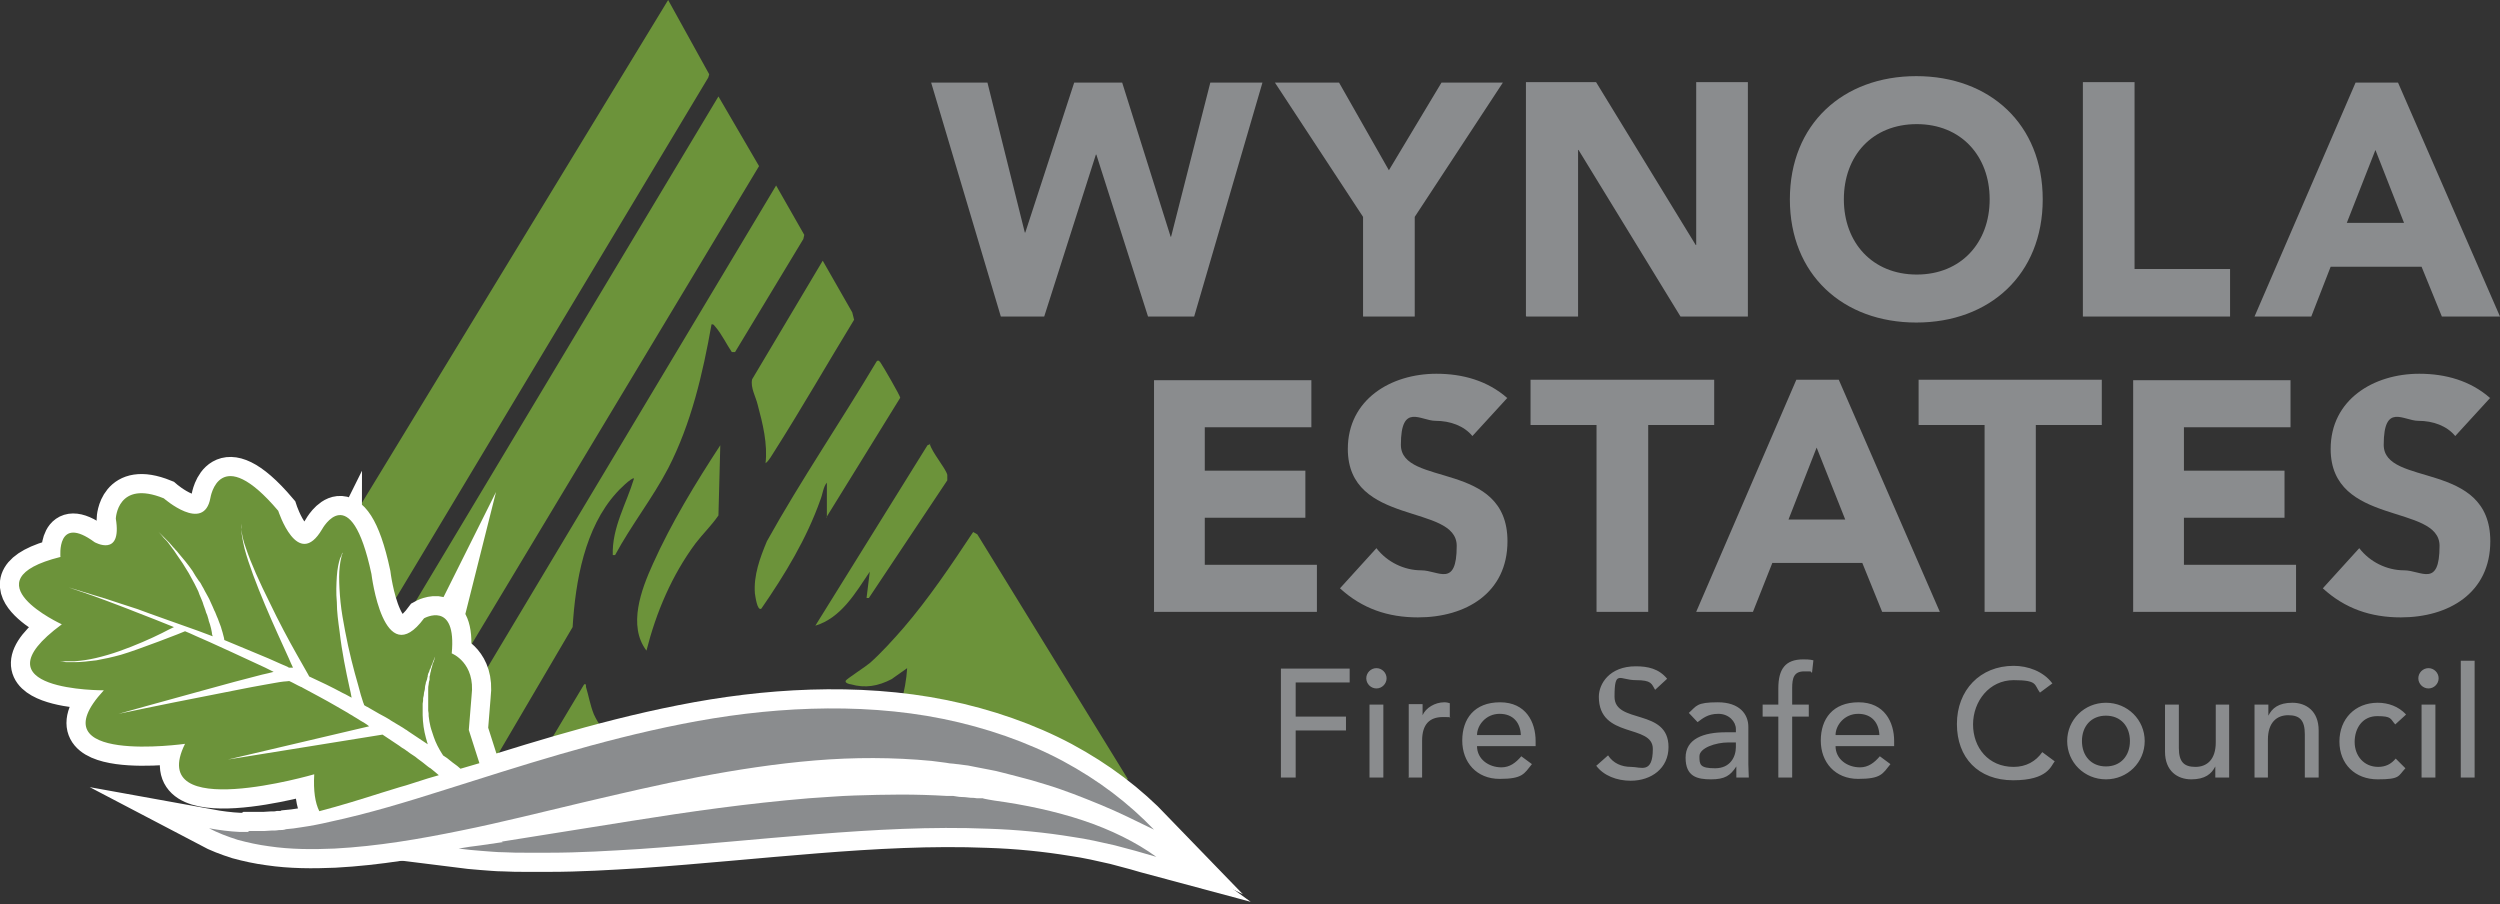 <?xml version="1.0" encoding="UTF-8"?> <svg xmlns="http://www.w3.org/2000/svg" xmlns:xlink="http://www.w3.org/1999/xlink" id="Layer_1" version="1.1" viewBox="0 0 541.8 196"><rect x="0" y="0" width="541.8" height="196" fill="#333333" stroke="none"/><defs><style> .st0 { stroke-width: 8.3px; } .st0, .st1 { stroke: #fff; stroke-miterlimit: 10; } .st0, .st1, .st2 { fill: none; } .st1 { stroke-width: 8.3px; } .st3 { fill: #fff; } .st4 { clip-path: url(#clippath-1); } .st5 { fill: #8a8c8e; } .st6 { fill: #6c933a; } .st7 { clip-path: url(#clippath); } </style><clipPath id="clippath"><polygon class="st2" points="41.8 0 41.8 169.3 244.4 169.3 244.4 0 41.8 0 41.8 0"></polygon></clipPath><clipPath id="clippath-1"><polygon class="st2" points="41.8 0 41.8 169.3 244.4 169.3 244.4 0 41.8 0 41.8 0"></polygon></clipPath></defs><g class="st7"><polygon class="st6" points="41.7 169.3 144.8 0 153.7 16.1 153.5 16.8 62 169.3 41.7 169.3 41.7 169.3"></polygon><path class="st6" d="M66.7,169.3L155.7,20.9l8.8,15.1-79.9,132.9c-.1.1-.5.4-.6.4h-17.3Z"></path><path class="st6" d="M183.8,169.3c3.4-3.1,6.4-6,8.6-10,2.4-4.4,3.9-9.6,4.2-14.5l-3.4,2.4c-2.9,1.5-5.7,2-8.8,1.1-.3,0-1.4-.3-1.1-.8.1-.3,4.4-3.1,5.2-3.8,2.4-2.1,5.1-5.1,7.2-7.5,5.6-6.5,10.5-13.8,15.2-20.9l.9.5,32.6,53-.4.7h-60.2Z"></path><path class="st6" d="M90.9,169.3L168.2,40.2l6.1,10.7-.2.9-14.8,24.5h-.7c-1.1-1.6-2.2-3.9-3.5-5.4-.3-.3-.4-.7-.9-.6-1.9,10.7-4.4,21.5-9.4,31.2-3.4,6.5-8,12.3-11.5,18.8h-.5c-.2-6,3-11.2,4.6-16.6-.4-.4-3.5,2.7-3.8,3.1-6.9,7.6-8.9,19.2-9.5,29.1l-19.2,32.7c-.1.2-.6.6-.8.6h-13.2Z"></path></g><path class="st6" d="M179.2,112.2v-7.6c-.8.9-.9,2.5-1.4,3.7-3,8.5-7.7,16.2-12.8,23.6-.9.6-1.3-2.7-1.4-3.3-.3-3.9,1.1-7.7,2.6-11.3,7.4-13.3,16-25.9,23.8-39,.4-.4.7.1.9.4.5.7,4.2,7.1,4.2,7.5l-16,25.9h0Z"></path><path class="st6" d="M165.9,100.5c.5-4.3-.6-8.7-1.7-12.8-.4-1.7-1.6-3.7-1.2-5.5l15.3-25.7,6.4,11.2.4,1.6c-5.8,9.5-11.3,19.1-17.2,28.4-.6.9-1.2,2.1-2,2.7h0Z"></path><path class="st6" d="M201.5,96.2c.5,1.9,3.4,5.2,3.8,6.7,0,.4,0,.8,0,1.2l-17,25.5h-.5c0-.1.7-5.7.7-5.7-3.1,4.6-6.2,10-11.8,11.7l24.3-39.1.7-.3h0Z"></path><g class="st4"><path class="st6" d="M140.1,141c-4.1-5.4-1.1-13.3,1.4-18.8,4-8.9,9.3-17.6,14.6-25.7l-.4,15.2c-1.5,2.2-3.4,4-5,6.1-5.1,6.9-8.5,14.9-10.6,23.2h0Z"></path><path class="st6" d="M114.7,169.3l-.3-.6,12.2-20.4c.6-.1.3.3.4.6.6,2,.9,3.9,1.7,5.9.8,1.8,2,3.2,2.6,5l-4.6,8.9c-.1.2-.6.5-.7.5h-11.4Z"></path><path d="M145.3,169.3h-9.9l-.4-.7,2.6-3.7c1.3.8,2.4,1.8,3.7,2.5,1.3.7,2.9.9,4,1.9h0Z"></path></g><path class="st3" d="M13.1,120.7s-.9-9.3,7.4-3.2c0,0,6,3.4,4.6-5.1,0,0,.3-8.5,10.4-4.4,0,0,8.7,7.6,10.1-.1,0,0,1.9-12.3,14.7,2.8,0,0,4.2,13,9.5,4,0,0,6.2-11.4,10.7,9.7,0,0,2.6,21.5,11.4,9.6,0,0,7.1-4,6,7.6,0,0,5.2,2,4.3,9.2l-.6,7.4,2.3,7.2c-1.4.4-2.7.8-4.1,1.2-.2-.2-.5-.4-.7-.6-.7-.5-1.5-1.1-2.2-1.7-.3-.2-.6-.4-.9-.6,0-.1-.2-.3-.3-.5-.3-.5-.6-1-.9-1.6-.3-.6-.6-1.3-.8-1.9-.2-.7-.5-1.4-.7-2.2-.2-.8-.3-1.5-.4-2.3,0-.4,0-.8-.1-1.2,0-.4,0-.8,0-1.2,0-.4,0-.8,0-1.2,0-.4,0-.8,0-1.1,0-.4,0-.7,0-1.1,0-.4,0-.7.1-1.1,0-.3.1-.7.2-1,0-.2,0-.3,0-.5,0-.2,0-.3.1-.5,0-.3.1-.6.2-.9,0-.3.1-.5.2-.8.1-.5.2-.9.4-1.2.2-.7.3-1.1.3-1.1,0,0-.2.4-.4,1-.1.3-.3.7-.5,1.2,0,.2-.2.5-.3.7,0,.3-.2.5-.3.8,0,.1-.1.3-.1.4,0,.2,0,.3-.1.5,0,.3-.2.7-.3,1,0,.3-.2.7-.2,1.1,0,.4-.1.7-.2,1.1,0,.4-.1.8-.2,1.2,0,.4,0,.8-.1,1.2,0,.4,0,.8,0,1.2,0,.4,0,.8,0,1.3,0,.8.1,1.7.2,2.5.1.8.3,1.6.5,2.4.1.5.3.9.4,1.4-.2-.1-.4-.3-.6-.4-.8-.5-1.6-1.1-2.4-1.6-.4-.3-.8-.5-1.2-.8s-.4-.3-.6-.4c-.2-.1-.4-.3-.6-.4-.8-.5-1.7-1-2.5-1.5-.4-.3-.8-.5-1.3-.8-.4-.2-.9-.5-1.3-.7-.9-.5-1.7-1-2.6-1.5-.3-.1-.5-.3-.7-.4,0-.2-.1-.3-.2-.6-.3-.9-.7-2.2-1.1-3.8-.9-3.1-2-7.3-2.8-11.6-.4-2.1-.8-4.3-1-6.3-.2-2-.3-3.9-.3-5.5,0-1.6.2-3,.4-3.9.1-.5.2-.8.3-1.1,0-.2.1-.4.1-.4,0,0,0,.1-.2.4,0,.2-.2.6-.4,1-.3.9-.6,2.3-.7,3.9-.1,1.6-.2,3.6,0,5.6,0,2.1.3,4.2.6,6.4.5,4.4,1.4,8.7,2.1,11.9.2.9.4,1.7.5,2.4-.6-.3-1.2-.7-1.9-1-2.4-1.3-4.9-2.5-7.3-3.6-.1-.2-.3-.6-.6-1.1-.5-.9-1.2-2.1-2.1-3.7-1.7-3-3.9-7.1-5.9-11.3-2.1-4.2-4-8.4-5.1-11.7-.6-1.6-.9-3.1-1-4.1,0-.5,0-.9,0-1.2,0-.1,0-.2,0-.3,0,0,0-.1,0-.1,0,0,0,0,0,.1,0,0,0,.2,0,.3,0,.3-.1.7,0,1.2,0,1,.3,2.5.7,4.2.9,3.4,2.6,7.8,4.4,12.1,1.8,4.3,3.8,8.6,5.2,11.7.3.7.6,1.4.9,2-.1,0-.2,0-.3,0,0,0,0,0-.3,0,0,0-.1,0-.2,0-.1,0-.3-.1-.4-.2l-.7-.3-.7-.3c-.9-.4-1.8-.8-2.7-1.2-.9-.4-8.2-3.4-9.6-4,0,0,0,0,0-.1,0-.2-.1-.5-.2-.9-.1-.4-.2-.8-.4-1.4-.1-.5-.4-1.1-.6-1.7-.1-.3-.2-.6-.4-1-.1-.3-.3-.7-.4-1-.2-.3-.3-.7-.5-1.1-.2-.4-.3-.7-.5-1.1-.3-.8-.8-1.5-1.2-2.3-.2-.4-.4-.8-.6-1.1-.2-.4-.4-.8-.7-1.1-.5-.7-1-1.5-1.4-2.2-.5-.7-1-1.4-1.5-2-.5-.6-1-1.2-1.5-1.8-.2-.3-.5-.6-.7-.8-.2-.3-.5-.5-.7-.8-.4-.5-.8-.9-1.2-1.3-.4-.4-.7-.7-1-1-.5-.5-.8-.8-.8-.8,0,0,.3.3.8.9.2.3.5.6.9,1,.4.4.7.9,1.1,1.4.2.3.4.5.6.8.2.3.4.6.6.9.4.6.9,1.3,1.3,1.9.4.7.9,1.4,1.3,2.1.4.7.8,1.5,1.2,2.2.2.4.4.8.6,1.2.2.4.4.8.5,1.2.3.8.7,1.5.9,2.3.1.4.3.7.4,1.1.1.4.2.7.4,1.1.1.3.2.7.3,1,0,.3.2.6.3,1,.2.6.3,1.2.4,1.7,0,.3.1.7.2.9-1.1-.4-2.1-.8-3.2-1.2-.8-.3-11.9-4.2-13.1-4.7-1.3-.4-2.5-.8-3.7-1.2-2.3-.8-4.3-1.4-6-1.9-3.3-1-5.2-1.6-5.2-1.6,0,0,1.9.7,5.2,1.8,1.6.6,3.6,1.3,5.9,2.2,1.1.4,2.3.9,3.6,1.4,1.3.5,6.7,2.6,8.1,3.2-.7.3-1.6.8-2.6,1.3-2.4,1.2-5.8,2.7-9.2,3.9-1.7.6-3.4,1.1-5.1,1.5-1.7.4-3.2.6-4.6.7-.7,0-1.3,0-1.9,0-.6,0-1,0-1.4,0-.2,0-.4,0-.5,0-.2,0-.3,0-.4,0-.2,0-.3,0-.3,0,0,0,.1,0,.3,0,.1,0,.2,0,.4,0,.2,0,.3,0,.5,0,.4,0,.9.1,1.4.2.6,0,1.2,0,1.9,0,1.4,0,3-.2,4.7-.4,1.7-.3,3.5-.7,5.3-1.2,3.5-1,13.8-5,13.9-5.1,0,0,1.7.7,2.5,1.1,1.3.5,14.1,6.4,14.9,6.8.6.3,1.2.6,1.8.9-.7.2-1.6.4-2.5.6-3.5.9-8.1,2.1-12.7,3.4-9.2,2.5-18.4,5.1-18.4,5.1,0,0,9.4-2,18.7-3.8,4.7-.9,9.4-1.9,12.9-2.5,1.8-.3,3.2-.6,4.2-.7.5,0,.9-.1,1.1-.1,0,0,0,0,0,0h0s0,0,0,0c0,0,0,0,.1,0,.9.4,1.7.9,2.6,1.3,0,0,.2,0,.2.1,2.4,1.3,4.9,2.6,7.3,4,.9.5,1.7,1,2.6,1.5.4.3.9.5,1.3.8.4.2.8.5,1.3.8.7.4,1.4.8,2,1.3l-30.6,7.2,33.5-5.4s0,0,0,0c.8.5,1.6,1.1,2.4,1.6.2.1.4.3.6.4.2.1.4.3.6.4.4.3.8.6,1.2.8.8.6,1.5,1.1,2.3,1.6.7.6,1.5,1.1,2.2,1.7.4.3.7.6,1.1.8.4.3.7.6,1.1.9.2.2.5.4.7.6-.8.2-1.6.5-2.4.7l-4.7,1.5c-.5.1-.9.3-1.4.4-1.3.4-2.6.8-3.9,1.2-4.4,1.4-8.9,2.8-13.5,4-.9-1.8-1.3-4.4-1.1-8,0,0-36.6,10.7-28-6.6,0,0-32.6,4.6-17.6-11.6,0,0-28.8.2-9.1-14.3,0,0-20.7-9.5-.3-14.6h0Z"></path><path class="st1" d="M13.1,120.7s-.9-9.3,7.4-3.2c0,0,6,3.4,4.6-5.1,0,0,.3-8.5,10.4-4.4,0,0,8.7,7.6,10.1-.1,0,0,1.9-12.3,14.7,2.8,0,0,4.2,13,9.5,4,0,0,6.2-11.4,10.7,9.7,0,0,2.6,21.5,11.4,9.6,0,0,7.1-4,6,7.6,0,0,5.2,2,4.3,9.2l-.6,7.4,2.3,7.2c-1.4.4-2.7.8-4.1,1.2-.2-.2-.5-.4-.7-.6-.7-.5-1.5-1.1-2.2-1.7-.3-.2-.6-.4-.9-.6,0-.1-.2-.3-.3-.5-.3-.5-.6-1-.9-1.6-.3-.6-.6-1.3-.8-1.9-.2-.7-.5-1.4-.7-2.2-.2-.8-.3-1.5-.4-2.3,0-.4,0-.8-.1-1.2,0-.4,0-.8,0-1.2,0-.4,0-.8,0-1.2,0-.4,0-.8,0-1.1,0-.4,0-.7,0-1.1,0-.4,0-.7.1-1.1,0-.3.1-.7.2-1,0-.2,0-.3,0-.5,0-.2,0-.3.1-.5,0-.3.1-.6.2-.9,0-.3.1-.5.2-.8.1-.5.2-.9.4-1.2.2-.7.3-1.1.3-1.1,0,0-.2.4-.4,1-.1.3-.3.7-.5,1.2,0,.2-.2.5-.3.7,0,.3-.2.5-.3.8,0,.1-.1.3-.1.4,0,.2,0,.3-.1.5,0,.3-.2.7-.3,1,0,.3-.2.7-.2,1.1,0,.4-.1.7-.2,1.1,0,.4-.1.8-.2,1.2,0,.4,0,.8-.1,1.2,0,.4,0,.8,0,1.2,0,.4,0,.8,0,1.3,0,.8.1,1.7.2,2.5.1.8.3,1.6.5,2.4.1.5.3.9.4,1.4-.2-.1-.4-.3-.6-.4-.8-.5-1.6-1.1-2.4-1.6-.4-.3-.8-.5-1.2-.8s-.4-.3-.6-.4c-.2-.1-.4-.3-.6-.4-.8-.5-1.7-1-2.5-1.5-.4-.3-.8-.5-1.3-.8-.4-.2-.9-.5-1.3-.7-.9-.5-1.7-1-2.6-1.5-.3-.1-.5-.3-.7-.4,0-.2-.1-.3-.2-.6-.3-.9-.7-2.2-1.1-3.8-.9-3.1-2-7.3-2.8-11.6-.4-2.1-.8-4.3-1-6.3-.2-2-.3-3.9-.3-5.5,0-1.6.2-3,.4-3.9.1-.5.2-.8.3-1.1,0-.2.1-.4.1-.4,0,0,0,.1-.2.4,0,.2-.2.6-.4,1-.3.9-.6,2.3-.7,3.9-.1,1.6-.2,3.6,0,5.6,0,2.1.3,4.2.6,6.4.5,4.4,1.4,8.7,2.1,11.9.2.9.4,1.7.5,2.4-.6-.3-1.2-.7-1.9-1-2.4-1.3-4.9-2.5-7.3-3.6-.1-.2-.3-.6-.6-1.1-.5-.9-1.2-2.1-2.1-3.7-1.7-3-3.9-7.1-5.9-11.3-2.1-4.2-4-8.4-5.1-11.7-.6-1.6-.9-3.1-1-4.1,0-.5,0-.9,0-1.2,0-.1,0-.2,0-.3,0,0,0-.1,0-.1,0,0,0,0,0,.1,0,0,0,.2,0,.3,0,.3-.1.7,0,1.2,0,1,.3,2.5.7,4.2.9,3.4,2.6,7.8,4.4,12.1,1.8,4.3,3.8,8.6,5.2,11.7.3.7.6,1.4.9,2-.1,0-.2,0-.3,0,0,0,0,0-.3,0,0,0-.1,0-.2,0-.1,0-.3-.1-.4-.2l-.7-.3-.7-.3c-.9-.4-1.8-.8-2.7-1.2-.9-.4-8.2-3.4-9.6-4,0,0,0,0,0-.1,0-.2-.1-.5-.2-.9-.1-.4-.2-.8-.4-1.4-.1-.5-.4-1.1-.6-1.7-.1-.3-.2-.6-.4-1-.1-.3-.3-.7-.4-1-.2-.3-.3-.7-.5-1.1-.2-.4-.3-.7-.5-1.1-.3-.8-.8-1.5-1.2-2.3-.2-.4-.4-.8-.6-1.1-.2-.4-.4-.8-.7-1.1-.5-.7-1-1.5-1.4-2.2-.5-.7-1-1.4-1.5-2-.5-.6-1-1.2-1.5-1.8-.2-.3-.5-.6-.7-.8-.2-.3-.5-.5-.7-.8-.4-.5-.8-.9-1.2-1.3-.4-.4-.7-.7-1-1-.5-.5-.8-.8-.8-.8,0,0,.3.3.8.9.2.3.5.6.9,1,.4.4.7.9,1.1,1.4.2.3.4.5.6.8.2.3.4.6.6.9.4.6.9,1.3,1.3,1.9.4.7.9,1.4,1.3,2.1.4.7.8,1.5,1.2,2.2.2.4.4.8.6,1.2.2.4.4.8.5,1.2.3.8.7,1.5.9,2.3.1.4.3.7.4,1.1.1.4.2.7.4,1.1.1.3.2.7.3,1,0,.3.2.6.3,1,.2.6.3,1.2.4,1.7,0,.3.1.7.2.9-1.1-.4-2.1-.8-3.2-1.2-.8-.3-11.9-4.2-13.1-4.7-1.3-.4-2.5-.8-3.7-1.2-2.3-.8-4.3-1.4-6-1.9-3.3-1-5.2-1.6-5.2-1.6,0,0,1.9.7,5.2,1.8,1.6.6,3.6,1.3,5.9,2.2,1.1.4,2.3.9,3.6,1.4,1.3.5,6.7,2.6,8.1,3.2-.7.3-1.6.8-2.6,1.3-2.4,1.2-5.8,2.7-9.2,3.9-1.7.6-3.4,1.1-5.1,1.5-1.7.4-3.2.6-4.6.7-.7,0-1.3,0-1.9,0-.6,0-1,0-1.4,0-.2,0-.4,0-.5,0-.2,0-.3,0-.4,0-.2,0-.3,0-.3,0,0,0,.1,0,.3,0,.1,0,.2,0,.4,0,.2,0,.3,0,.5,0,.4,0,.9.1,1.4.2.6,0,1.2,0,1.9,0,1.4,0,3-.2,4.7-.4,1.7-.3,3.5-.7,5.3-1.2,3.5-1,13.8-5,13.9-5.1,0,0,1.7.7,2.5,1.1,1.3.5,14.1,6.4,14.9,6.8.6.3,1.2.6,1.8.9-.7.2-1.6.4-2.5.6-3.5.9-8.1,2.1-12.7,3.4-9.2,2.5-18.4,5.1-18.4,5.1,0,0,9.4-2,18.7-3.8,4.7-.9,9.4-1.9,12.9-2.5,1.8-.3,3.2-.6,4.2-.7.5,0,.9-.1,1.1-.1,0,0,0,0,0,0h0s0,0,0,0c0,0,0,0,.1,0,.9.4,1.7.9,2.6,1.3,0,0,.2,0,.2.1,2.4,1.3,4.9,2.6,7.3,4,.9.5,1.7,1,2.6,1.5.4.3.9.5,1.3.8.4.2.8.5,1.3.8.7.4,1.4.8,2,1.3l-30.6,7.2,33.5-5.4s0,0,0,0c.8.5,1.6,1.1,2.4,1.6.2.1.4.3.6.4.2.1.4.3.6.4.4.3.8.6,1.2.8.8.6,1.5,1.1,2.3,1.6.7.6,1.5,1.1,2.2,1.7.4.3.7.6,1.1.8.4.3.7.6,1.1.9.2.2.5.4.7.6-.8.2-1.6.5-2.4.7l-4.7,1.5c-.5.1-.9.3-1.4.4-1.3.4-2.6.8-3.9,1.2-4.4,1.4-8.9,2.8-13.5,4-.9-1.8-1.3-4.4-1.1-8,0,0-36.6,10.7-28-6.6,0,0-32.6,4.6-17.6-11.6,0,0-28.8.2-9.1-14.3,0,0-20.7-9.5-.3-14.6h0Z"></path><path class="st3" d="M54,180.1h.8s.8,0,.8,0h1.6s1.6-.1,1.6-.1c.5,0,1.1,0,1.6-.1.5,0,1.1,0,1.6-.2,1.1-.1,2.1-.2,3.2-.4,2.1-.3,4.2-.7,6.3-1.2,8.4-1.8,16.6-4.3,24.8-6.9,16.5-5.2,33.3-10.7,51.5-14.3,9.1-1.8,18.4-3,28-3.3,9.5-.3,19.3.3,28.6,2.2,9.3,1.9,18.2,5,25.9,9.1,3.9,2.1,7.5,4.4,10.8,6.9,3.3,2.5,6.3,5.2,9,8-3.9-1.9-7.7-3.8-11.6-5.4-3.9-1.6-7.9-3.2-11.9-4.4l-3-.9-3-.8-3.1-.8-.8-.2-.8-.2-1.5-.3c-1-.2-2.1-.4-3.1-.6l-1.5-.3-1.6-.2-1.6-.2c-.5,0-1-.1-1.6-.2-1-.1-2.1-.3-3.1-.4-8.4-.8-16.8-.8-25.3-.1-8.4.7-16.9,2-25.3,3.6-8.4,1.6-16.9,3.6-25.4,5.6-8.5,2-17.1,4.2-26,6-8.8,1.8-18,3.4-27.4,3.9-4.7.2-9.5.2-14.2-.5-2.3-.3-4.6-.8-6.8-1.4-2.2-.7-4.3-1.5-6.2-2.5,2.2.4,4.5.7,6.7.8.6,0,1.1,0,1.7,0h0Z"></path><path class="st0" d="M54,180.1h.8s.8,0,.8,0h1.6s1.6-.1,1.6-.1c.5,0,1.1,0,1.6-.1.5,0,1.1,0,1.6-.2,1.1-.1,2.1-.2,3.2-.4,2.1-.3,4.2-.7,6.3-1.2,8.4-1.8,16.6-4.3,24.8-6.9,16.5-5.2,33.3-10.7,51.5-14.3,9.1-1.8,18.4-3,28-3.3,9.5-.3,19.3.3,28.6,2.2,9.3,1.9,18.2,5,25.9,9.1,3.9,2.1,7.5,4.4,10.8,6.9,3.3,2.5,6.3,5.2,9,8-3.9-1.9-7.7-3.8-11.6-5.4-3.9-1.6-7.9-3.2-11.9-4.4l-3-.9-3-.8-3.1-.8-.8-.2-.8-.2-1.5-.3c-1-.2-2.1-.4-3.1-.6l-1.5-.3-1.6-.2-1.6-.2c-.5,0-1-.1-1.6-.2-1-.1-2.1-.3-3.1-.4-8.4-.8-16.8-.8-25.3-.1-8.4.7-16.9,2-25.3,3.6-8.4,1.6-16.9,3.6-25.4,5.6-8.5,2-17.1,4.2-26,6-8.8,1.8-18,3.4-27.4,3.9-4.7.2-9.5.2-14.2-.5-2.3-.3-4.6-.8-6.8-1.4-2.2-.7-4.3-1.5-6.2-2.5,2.2.4,4.5.7,6.7.8.6,0,1.1,0,1.7,0h0Z"></path><path class="st3" d="M108.7,182.4c3.2-.5,6.3-1,9.4-1.5l18.8-3c12.5-2,25.2-3.8,38.4-4.9,3.3-.2,6.6-.5,9.9-.6,3.3-.1,6.6-.2,10-.2s6.7.1,10.1.3h1.3c0,0,1.3.2,1.3.2.8,0,1.7.1,2.5.2.4,0,.8,0,1.3.1h1.3c0,.1,2.5.5,2.5.5,6.6.9,13.2,2.3,19.2,4.3,6,2,11.5,4.7,15.9,7.9-1.5-.4-3-.9-4.5-1.3-1.5-.4-3-.8-4.5-1.2-1.5-.3-3-.7-4.5-1-1.5-.3-3-.6-4.5-.8-6.1-1-12.2-1.6-18.4-1.8-12.3-.5-24.8.2-37.4,1.2-12.6,1-25.3,2.3-38.2,3.2-6.5.4-13,.8-19.6.8-1.6,0-3.3,0-4.9,0-1.6,0-3.3,0-4.9-.1-1.6,0-3.3-.2-4.9-.3-1.6-.1-3.3-.3-4.9-.5,1.6-.3,3.2-.5,4.8-.7l4.8-.7h0Z"></path><path class="st0" d="M108.7,182.4c3.2-.5,6.3-1,9.4-1.5l18.8-3c12.5-2,25.2-3.8,38.4-4.9,3.3-.2,6.6-.5,9.9-.6,3.3-.1,6.6-.2,10-.2s6.7.1,10.1.3h1.3c0,0,1.3.2,1.3.2.8,0,1.7.1,2.5.2.4,0,.8,0,1.3.1h1.3c0,.1,2.5.5,2.5.5,6.6.9,13.2,2.3,19.2,4.3,6,2,11.5,4.7,15.9,7.9-1.5-.4-3-.9-4.5-1.3-1.5-.4-3-.8-4.5-1.2-1.5-.3-3-.7-4.5-1-1.5-.3-3-.6-4.5-.8-6.1-1-12.2-1.6-18.4-1.8-12.3-.5-24.8.2-37.4,1.2-12.6,1-25.3,2.3-38.2,3.2-6.5.4-13,.8-19.6.8-1.6,0-3.3,0-4.9,0-1.6,0-3.3,0-4.9-.1-1.6,0-3.3-.2-4.9-.3-1.6-.1-3.3-.3-4.9-.5,1.6-.3,3.2-.5,4.8-.7l4.8-.7h0Z"></path><path class="st6" d="M13.1,120.7s-.9-9.3,7.4-3.2c0,0,6,3.4,4.6-5.1,0,0,.3-8.5,10.4-4.4,0,0,8.7,7.6,10.1-.1,0,0,1.9-12.3,14.7,2.8,0,0,4.2,13,9.5,4,0,0,6.2-11.4,10.7,9.7,0,0,2.6,21.5,11.4,9.6,0,0,7.1-4,6,7.6,0,0,5.2,2,4.3,9.2l-.6,7.4,2.3,7.2c-1.4.4-2.7.8-4.1,1.2-.2-.2-.5-.4-.7-.6-.7-.5-1.5-1.1-2.2-1.7-.3-.2-.6-.4-.9-.6,0-.1-.2-.3-.3-.5-.3-.5-.6-1-.9-1.6-.3-.6-.6-1.3-.8-1.9-.2-.7-.5-1.4-.7-2.2-.2-.8-.3-1.5-.4-2.3,0-.4,0-.8-.1-1.2,0-.4,0-.8,0-1.2,0-.4,0-.8,0-1.2,0-.4,0-.8,0-1.1,0-.4,0-.7,0-1.1,0-.4,0-.7.1-1.1,0-.3.1-.7.2-1,0-.2,0-.3,0-.5,0-.2,0-.3.1-.5,0-.3.1-.6.2-.9,0-.3.1-.5.2-.8.1-.5.2-.9.4-1.2.2-.7.3-1.1.3-1.1,0,0-.2.4-.4,1-.1.3-.3.7-.5,1.2,0,.2-.2.5-.3.7,0,.3-.2.5-.3.8,0,.1-.1.3-.1.4,0,.2,0,.3-.1.5,0,.3-.2.7-.3,1,0,.3-.2.7-.2,1.1,0,.4-.1.7-.2,1.1,0,.4-.1.8-.2,1.2,0,.4,0,.8-.1,1.2,0,.4,0,.8,0,1.2,0,.4,0,.8,0,1.3,0,.8.1,1.7.2,2.5.1.8.3,1.6.5,2.4.1.5.3.9.4,1.4-.2-.1-.4-.3-.6-.4-.8-.5-1.6-1.1-2.4-1.6-.4-.3-.8-.5-1.2-.8s-.4-.3-.6-.4c-.2-.1-.4-.3-.6-.4-.8-.5-1.7-1-2.5-1.5-.4-.3-.8-.5-1.3-.8-.4-.2-.9-.5-1.3-.7-.9-.5-1.7-1-2.6-1.5-.3-.1-.5-.3-.7-.4,0-.2-.1-.3-.2-.6-.3-.9-.7-2.2-1.1-3.8-.9-3.1-2-7.3-2.8-11.6-.4-2.1-.8-4.3-1-6.3-.2-2-.3-3.9-.3-5.5,0-1.6.2-3,.4-3.9.1-.5.2-.8.3-1.1,0-.2.1-.4.1-.4,0,0,0,.1-.2.4,0,.2-.2.6-.4,1-.3.9-.6,2.3-.7,3.9-.1,1.6-.2,3.6,0,5.6,0,2.1.3,4.2.6,6.4.5,4.4,1.4,8.7,2.1,11.9.2.9.4,1.7.5,2.4-.6-.3-1.2-.7-1.9-1-2.4-1.3-4.9-2.5-7.3-3.6-.1-.2-.3-.6-.6-1.1-.5-.9-1.2-2.1-2.1-3.7-1.7-3-3.9-7.1-5.9-11.3-2.1-4.2-4-8.4-5.1-11.7-.6-1.6-.9-3.1-1-4.1,0-.5,0-.9,0-1.2,0-.1,0-.2,0-.3,0,0,0-.1,0-.1,0,0,0,0,0,.1,0,0,0,.2,0,.3,0,.3-.1.7,0,1.2,0,1,.3,2.5.7,4.2.9,3.4,2.6,7.8,4.4,12.1,1.8,4.3,3.8,8.6,5.2,11.7.3.7.6,1.4.9,2-.1,0-.2,0-.3,0,0,0,0,0-.3,0,0,0-.1,0-.2,0-.1,0-.3-.1-.4-.2l-.7-.3-.7-.3c-.9-.4-1.8-.8-2.7-1.2-.9-.4-8.2-3.4-9.6-4,0,0,0,0,0-.1,0-.2-.1-.5-.2-.9-.1-.4-.2-.8-.4-1.4-.1-.5-.4-1.1-.6-1.7-.1-.3-.2-.6-.4-1-.1-.3-.3-.7-.4-1-.2-.3-.3-.7-.5-1.1-.2-.4-.3-.7-.5-1.1-.3-.8-.8-1.5-1.2-2.3-.2-.4-.4-.8-.6-1.1-.2-.4-.4-.8-.7-1.1-.5-.7-1-1.5-1.4-2.2-.5-.7-1-1.4-1.5-2-.5-.6-1-1.2-1.5-1.8-.2-.3-.5-.6-.7-.8-.2-.3-.5-.5-.7-.8-.4-.5-.8-.9-1.2-1.3-.4-.4-.7-.7-1-1-.5-.5-.8-.8-.8-.8,0,0,.3.3.8.9.2.3.5.6.9,1,.4.4.7.9,1.1,1.4.2.3.4.5.6.8.2.3.4.6.6.9.4.6.9,1.3,1.3,1.9.4.7.9,1.4,1.3,2.1.4.7.8,1.5,1.2,2.2.2.4.4.8.6,1.2.2.4.4.8.5,1.2.3.8.7,1.5.9,2.3.1.4.3.7.4,1.1.1.4.2.7.4,1.1.1.3.2.7.3,1,0,.3.2.6.3,1,.2.6.3,1.2.4,1.7,0,.3.1.7.2.9-1.1-.4-2.1-.8-3.2-1.2-.8-.3-11.9-4.2-13.1-4.7-1.3-.4-2.5-.8-3.7-1.2-2.3-.8-4.3-1.4-6-1.9-3.3-1-5.2-1.6-5.2-1.6,0,0,1.9.7,5.2,1.8,1.6.6,3.6,1.3,5.9,2.2,1.1.4,2.3.9,3.6,1.4,1.3.5,6.7,2.6,8.1,3.2-.7.3-1.6.8-2.6,1.3-2.4,1.2-5.8,2.7-9.2,3.9-1.7.6-3.4,1.1-5.1,1.5-1.7.4-3.2.6-4.6.7-.7,0-1.3,0-1.9,0-.6,0-1,0-1.4,0-.2,0-.4,0-.5,0-.2,0-.3,0-.4,0-.2,0-.3,0-.3,0,0,0,.1,0,.3,0,.1,0,.2,0,.4,0,.2,0,.3,0,.5,0,.4,0,.9.1,1.4.2.6,0,1.2,0,1.9,0,1.4,0,3-.2,4.7-.4,1.7-.3,3.5-.7,5.3-1.2,3.5-1,13.8-5,13.9-5.1,0,0,1.7.7,2.5,1.1,1.3.5,14.1,6.4,14.9,6.8.6.3,1.2.6,1.8.9-.7.2-1.6.4-2.5.6-3.5.9-8.1,2.1-12.7,3.4-9.2,2.5-18.4,5.1-18.4,5.1,0,0,9.4-2,18.7-3.8,4.7-.9,9.4-1.9,12.9-2.5,1.8-.3,3.2-.6,4.2-.7.5,0,.9-.1,1.1-.1,0,0,0,0,0,0h0s0,0,0,0c0,0,0,0,.1,0,.9.4,1.7.9,2.6,1.3,0,0,.2,0,.2.1,2.4,1.3,4.9,2.6,7.3,4,.9.5,1.7,1,2.6,1.5.4.3.9.5,1.3.8.4.2.8.5,1.3.8.7.4,1.4.8,2,1.3l-30.6,7.2,33.5-5.4s0,0,0,0c.8.5,1.6,1.1,2.4,1.6.2.1.4.3.6.4.2.1.4.3.6.4.4.3.8.6,1.2.8.8.6,1.5,1.1,2.3,1.6.7.6,1.5,1.1,2.2,1.7.4.3.7.6,1.1.8.4.3.7.6,1.1.9.2.2.5.4.7.6-.8.2-1.6.5-2.4.7l-4.7,1.5c-.5.1-.9.3-1.4.4-1.3.4-2.6.8-3.9,1.2-4.4,1.4-8.9,2.8-13.5,4-.9-1.8-1.3-4.4-1.1-8,0,0-36.6,10.7-28-6.6,0,0-32.6,4.6-17.6-11.6,0,0-28.8.2-9.1-14.3,0,0-20.7-9.5-.3-14.6h0Z"></path><path class="st5" d="M54,180.1h.8s.8,0,.8,0h1.6s1.6-.1,1.6-.1c.5,0,1.1,0,1.6-.1.5,0,1.1,0,1.6-.2,1.1-.1,2.1-.2,3.2-.4,2.1-.3,4.2-.7,6.3-1.2,8.4-1.8,16.6-4.3,24.8-6.9,16.5-5.2,33.3-10.7,51.5-14.3,9.1-1.8,18.4-3,28-3.3,9.5-.3,19.3.3,28.6,2.2,9.3,1.9,18.2,5,25.9,9.1,3.9,2.1,7.5,4.4,10.8,6.9,3.3,2.5,6.3,5.2,9,8-3.9-1.9-7.7-3.8-11.6-5.4-3.9-1.6-7.9-3.2-11.9-4.4l-3-.9-3-.8-3.1-.8-.8-.2-.8-.2-1.5-.3c-1-.2-2.1-.4-3.1-.6l-1.5-.3-1.6-.2-1.6-.2c-.5,0-1-.1-1.6-.2-1-.1-2.1-.3-3.1-.4-8.4-.8-16.8-.8-25.3-.1-8.4.7-16.9,2-25.3,3.6-8.4,1.6-16.9,3.6-25.4,5.6-8.5,2-17.1,4.2-26,6-8.8,1.8-18,3.4-27.4,3.9-4.7.2-9.5.2-14.2-.5-2.3-.3-4.6-.8-6.8-1.4-2.2-.7-4.3-1.5-6.2-2.5,2.2.4,4.5.7,6.7.8.6,0,1.1,0,1.7,0h0Z"></path><path class="st5" d="M108.7,182.4c3.2-.5,6.3-1,9.4-1.5l18.8-3c12.5-2,25.2-3.8,38.4-4.9,3.3-.2,6.6-.5,9.9-.6,3.3-.1,6.6-.2,10-.2s6.7.1,10.1.3h1.3c0,0,1.3.2,1.3.2.8,0,1.7.1,2.5.2.4,0,.8,0,1.3.1h1.3c0,.1,2.5.5,2.5.5,6.6.9,13.2,2.3,19.2,4.3,6,2,11.5,4.7,15.9,7.9-1.5-.4-3-.9-4.5-1.3-1.5-.4-3-.8-4.5-1.2-1.5-.3-3-.7-4.5-1-1.5-.3-3-.6-4.5-.8-6.1-1-12.2-1.6-18.4-1.8-12.3-.5-24.8.2-37.4,1.2-12.6,1-25.3,2.3-38.2,3.2-6.5.4-13,.8-19.6.8-1.6,0-3.3,0-4.9,0-1.6,0-3.3,0-4.9-.1-1.6,0-3.3-.2-4.9-.3-1.6-.1-3.3-.3-4.9-.5,1.6-.3,3.2-.5,4.8-.7l4.8-.7h0Z"></path><path class="st5" d="M277.6,168.5h3.2v-10.2h10.9v-3h-10.9v-7.4h11.7v-3h-14.9v23.7h0ZM296.8,168.5h3v-15.8h-3v15.8h0ZM296.1,147c0,1.2,1,2.2,2.2,2.2s2.2-1,2.2-2.2-1-2.2-2.2-2.2-2.2,1-2.2,2.2h0ZM305.2,168.5h3v-8c0-3.5,1.6-5.1,4.5-5.1s1,.1,1.5.2v-3.2c-.3-.1-.7-.2-1.2-.2-2,0-4,1.2-4.7,2.8h0v-2.4h-3v15.8h0ZM332.8,161.7v-1.1c0-4.1-2.1-8.4-7.7-8.4s-8.2,3.6-8.2,8.3,3.1,8.3,8.1,8.3,5.3-1.1,7-3.2l-2.3-1.7c-1.2,1.4-2.5,2.4-4.3,2.4-2.8,0-5.3-1.8-5.3-4.6h12.7ZM320.1,159.3c0-2.1,1.9-4.6,4.9-4.6s4.5,2,4.6,4.6h-9.5ZM345.9,165.9c1.6,2.2,4.5,3.3,7.5,3.3,4.5,0,8.2-2.7,8.2-7.3,0-8.5-11.7-4.9-11.7-10.9s1.1-3.6,4.6-3.6,3.4.8,4.2,2.1l2.6-2.4c-1.8-2.2-4.2-2.7-6.8-2.7-5.7,0-8,3.8-8,6.6,0,9.2,11.7,5.8,11.7,11.3s-2.6,3.9-4.7,3.9-3.9-.8-5-2.5l-2.6,2.3h0ZM367.9,156.5c1.1-.8,2.2-1.8,4.5-1.8s3.8,1.7,3.8,3.3v.7h-2.2c-4.8,0-8.7,1.4-8.7,5.5s2.5,4.7,5.5,4.7,4.2-.8,5.5-2.8h0c0,.8,0,1.6,0,2.4h2.7c0-.8-.1-1.8-.1-2.9v-8.1c0-2.7-1.9-5.3-6.6-5.3s-4.6.8-6.3,2.3l1.8,1.9h0ZM376.2,160.9v1c0,2.1-1.2,4.6-4.5,4.6s-3.4-.8-3.4-2.6,3.5-3,6.3-3h1.6ZM385.4,168.5h3v-13.2h3.6v-2.6h-3.6v-3.6c0-2.2.4-3.6,2.6-3.6s1.1,0,1.7.3l.3-2.7c-.8-.2-1.6-.2-2.2-.2-3.9,0-5.4,2.1-5.4,6.3v3.5h-3.4v2.6h3.4v13.2h0ZM410.5,161.7v-1.1c0-4.1-2.1-8.4-7.7-8.4s-8.2,3.6-8.2,8.3,3.1,8.3,8.1,8.3,5.3-1.1,7-3.2l-2.3-1.7c-1.2,1.4-2.5,2.4-4.3,2.4-2.8,0-5.3-1.8-5.3-4.6h12.7ZM397.8,159.3c0-2.1,1.9-4.6,4.9-4.6s4.5,2,4.6,4.6h-9.5ZM444.7,148c-1.9-2.5-5.2-3.7-8.3-3.7-7.3,0-12.3,5.3-12.3,12.6s4.6,12.2,12.2,12.2,8.2-3.2,9-4.1l-2.7-2c-1.4,2-3.5,3.2-6.2,3.2-5.5,0-8.8-4.2-8.8-9.2s3.5-9.6,8.8-9.6,4.4,1,5.7,2.7l2.7-2h0ZM451.2,160.6c0-3.2,2-5.5,5.2-5.5s5.2,2.3,5.2,5.5-2,5.5-5.2,5.5-5.2-2.3-5.2-5.5h0ZM448,160.6c0,4.6,3.7,8.3,8.4,8.3s8.4-3.7,8.4-8.3-3.7-8.3-8.4-8.3-8.4,3.7-8.4,8.3h0ZM483.2,152.7h-3v8.2c0,3.7-1.9,5.3-4.4,5.3s-3.6-1.1-3.6-4.1v-9.4h-3v10.2c0,4.2,2.7,6,5.7,6s4.4-1.2,5.2-2.8h0v2.4h3v-15.8h0ZM488.5,168.5h3v-8.2c0-3.7,1.9-5.3,4.4-5.3s3.6,1.1,3.6,4.1v9.4h3v-10.2c0-4.2-2.7-6-5.7-6s-4.4,1.2-5.2,2.8h0v-2.4h-3v15.8h0ZM521.4,154.8c-1.6-1.7-3.8-2.5-6.1-2.5-4.9,0-8.3,3.5-8.3,8.4s3.4,8.2,8.3,8.2,4.4-.7,6-2.4l-2.1-2.1c-1,1.2-2.2,1.8-3.8,1.8-3.1,0-5.1-2.4-5.1-5.4s1.7-5.6,4.9-5.6,2.8.6,3.9,1.8l2.3-2.1h0ZM524.8,168.5h3v-15.8h-3v15.8h0ZM524.1,147c0,1.2,1,2.2,2.2,2.2s2.2-1,2.2-2.2-1-2.2-2.2-2.2-2.2,1-2.2,2.2h0ZM533.3,168.5h3v-25.3h-3v25.3h0Z"></path><path class="st5" d="M250,132.6h35.4v-10.2h-24.3v-10.2h21.8v-10.2h-21.8v-9.4h23.1v-10.2h-34.1v50.3h0ZM326.7,86.3c-4.3-3.8-9.7-5.3-15.4-5.3-9.9,0-19.2,5.6-19.2,16.3,0,16.8,23.6,11.8,23.6,21s-4,5.3-7.7,5.3-7.4-1.8-9.7-4.8l-7.9,8.7c4.8,4.4,10.4,6.3,16.9,6.3,10.4,0,19.4-5.3,19.4-16.5,0-17.6-23.1-11.7-23.1-20.9s4.3-5.2,7.5-5.2,6.2,1.1,8,3.3l7.6-8.3h0ZM346.1,132.6h11.1v-40.5h14.3v-9.8h-39.8v9.8h14.3v40.5h0ZM367.7,132.6h12.2l4.2-10.6h19.5l4.3,10.6h12.5l-21.9-50.3h-9.2l-21.7,50.3h0ZM399.9,112.6h-12.3l6.1-15.6,6.2,15.6h0ZM430.1,132.6h11.1v-40.5h14.3v-9.8h-39.7v9.8h14.3v40.5h0ZM462.2,132.6h35.4v-10.2h-24.3v-10.2h21.8v-10.2h-21.8v-9.4h23.1v-10.2h-34.1v50.3h0ZM539.7,86.3c-4.3-3.8-9.7-5.3-15.4-5.3-9.9,0-19.2,5.6-19.2,16.3,0,16.8,23.6,11.8,23.6,21s-4,5.3-7.7,5.3-7.4-1.8-9.7-4.8l-7.9,8.7c4.8,4.4,10.4,6.3,16.9,6.3,10.4,0,19.4-5.3,19.4-16.5,0-17.6-23.1-11.7-23.1-20.9s4.3-5.2,7.5-5.2,6.2,1.1,8,3.3l7.6-8.3h0Z"></path><path class="st5" d="M216.7,68.6h9.6l11.2-35.1h.1l11.2,35.1h10l14.8-50.7h-11.3l-8.5,33.4h-.1l-10.5-33.4h-10.4l-10.6,32.5h-.1l-8.1-32.5h-12.2l15.1,50.7h0ZM295.4,68.6h11.2v-21.6l19.1-29.1h-13.3l-11.4,19-10.8-19h-13.9l19.1,29.1v21.6h0ZM330.8,68.6h11.2v-36.1h.1l22.1,36.1h14.6V17.8h-11.2v35.3h-.1l-21.6-35.3h-15.2v50.7h0ZM387.9,43.2c0,16.3,11.5,26.7,27.4,26.7s27.4-10.4,27.4-26.7-11.5-26.7-27.4-26.7-27.4,10.4-27.4,26.7h0ZM399.6,43.2c0-9.5,6.2-16.3,15.8-16.3s15.8,6.9,15.8,16.3-6.2,16.3-15.8,16.3-15.8-6.9-15.8-16.3h0ZM451.4,68.6h31.9v-10.3h-20.7V17.8h-11.2v50.7h0ZM488.6,68.6h12.3l4.2-10.8h19.7l4.4,10.8h12.6l-22.1-50.7h-9.2l-21.9,50.7h0ZM521,48.3h-12.4l6.2-15.8,6.2,15.8h0Z"></path></svg> 